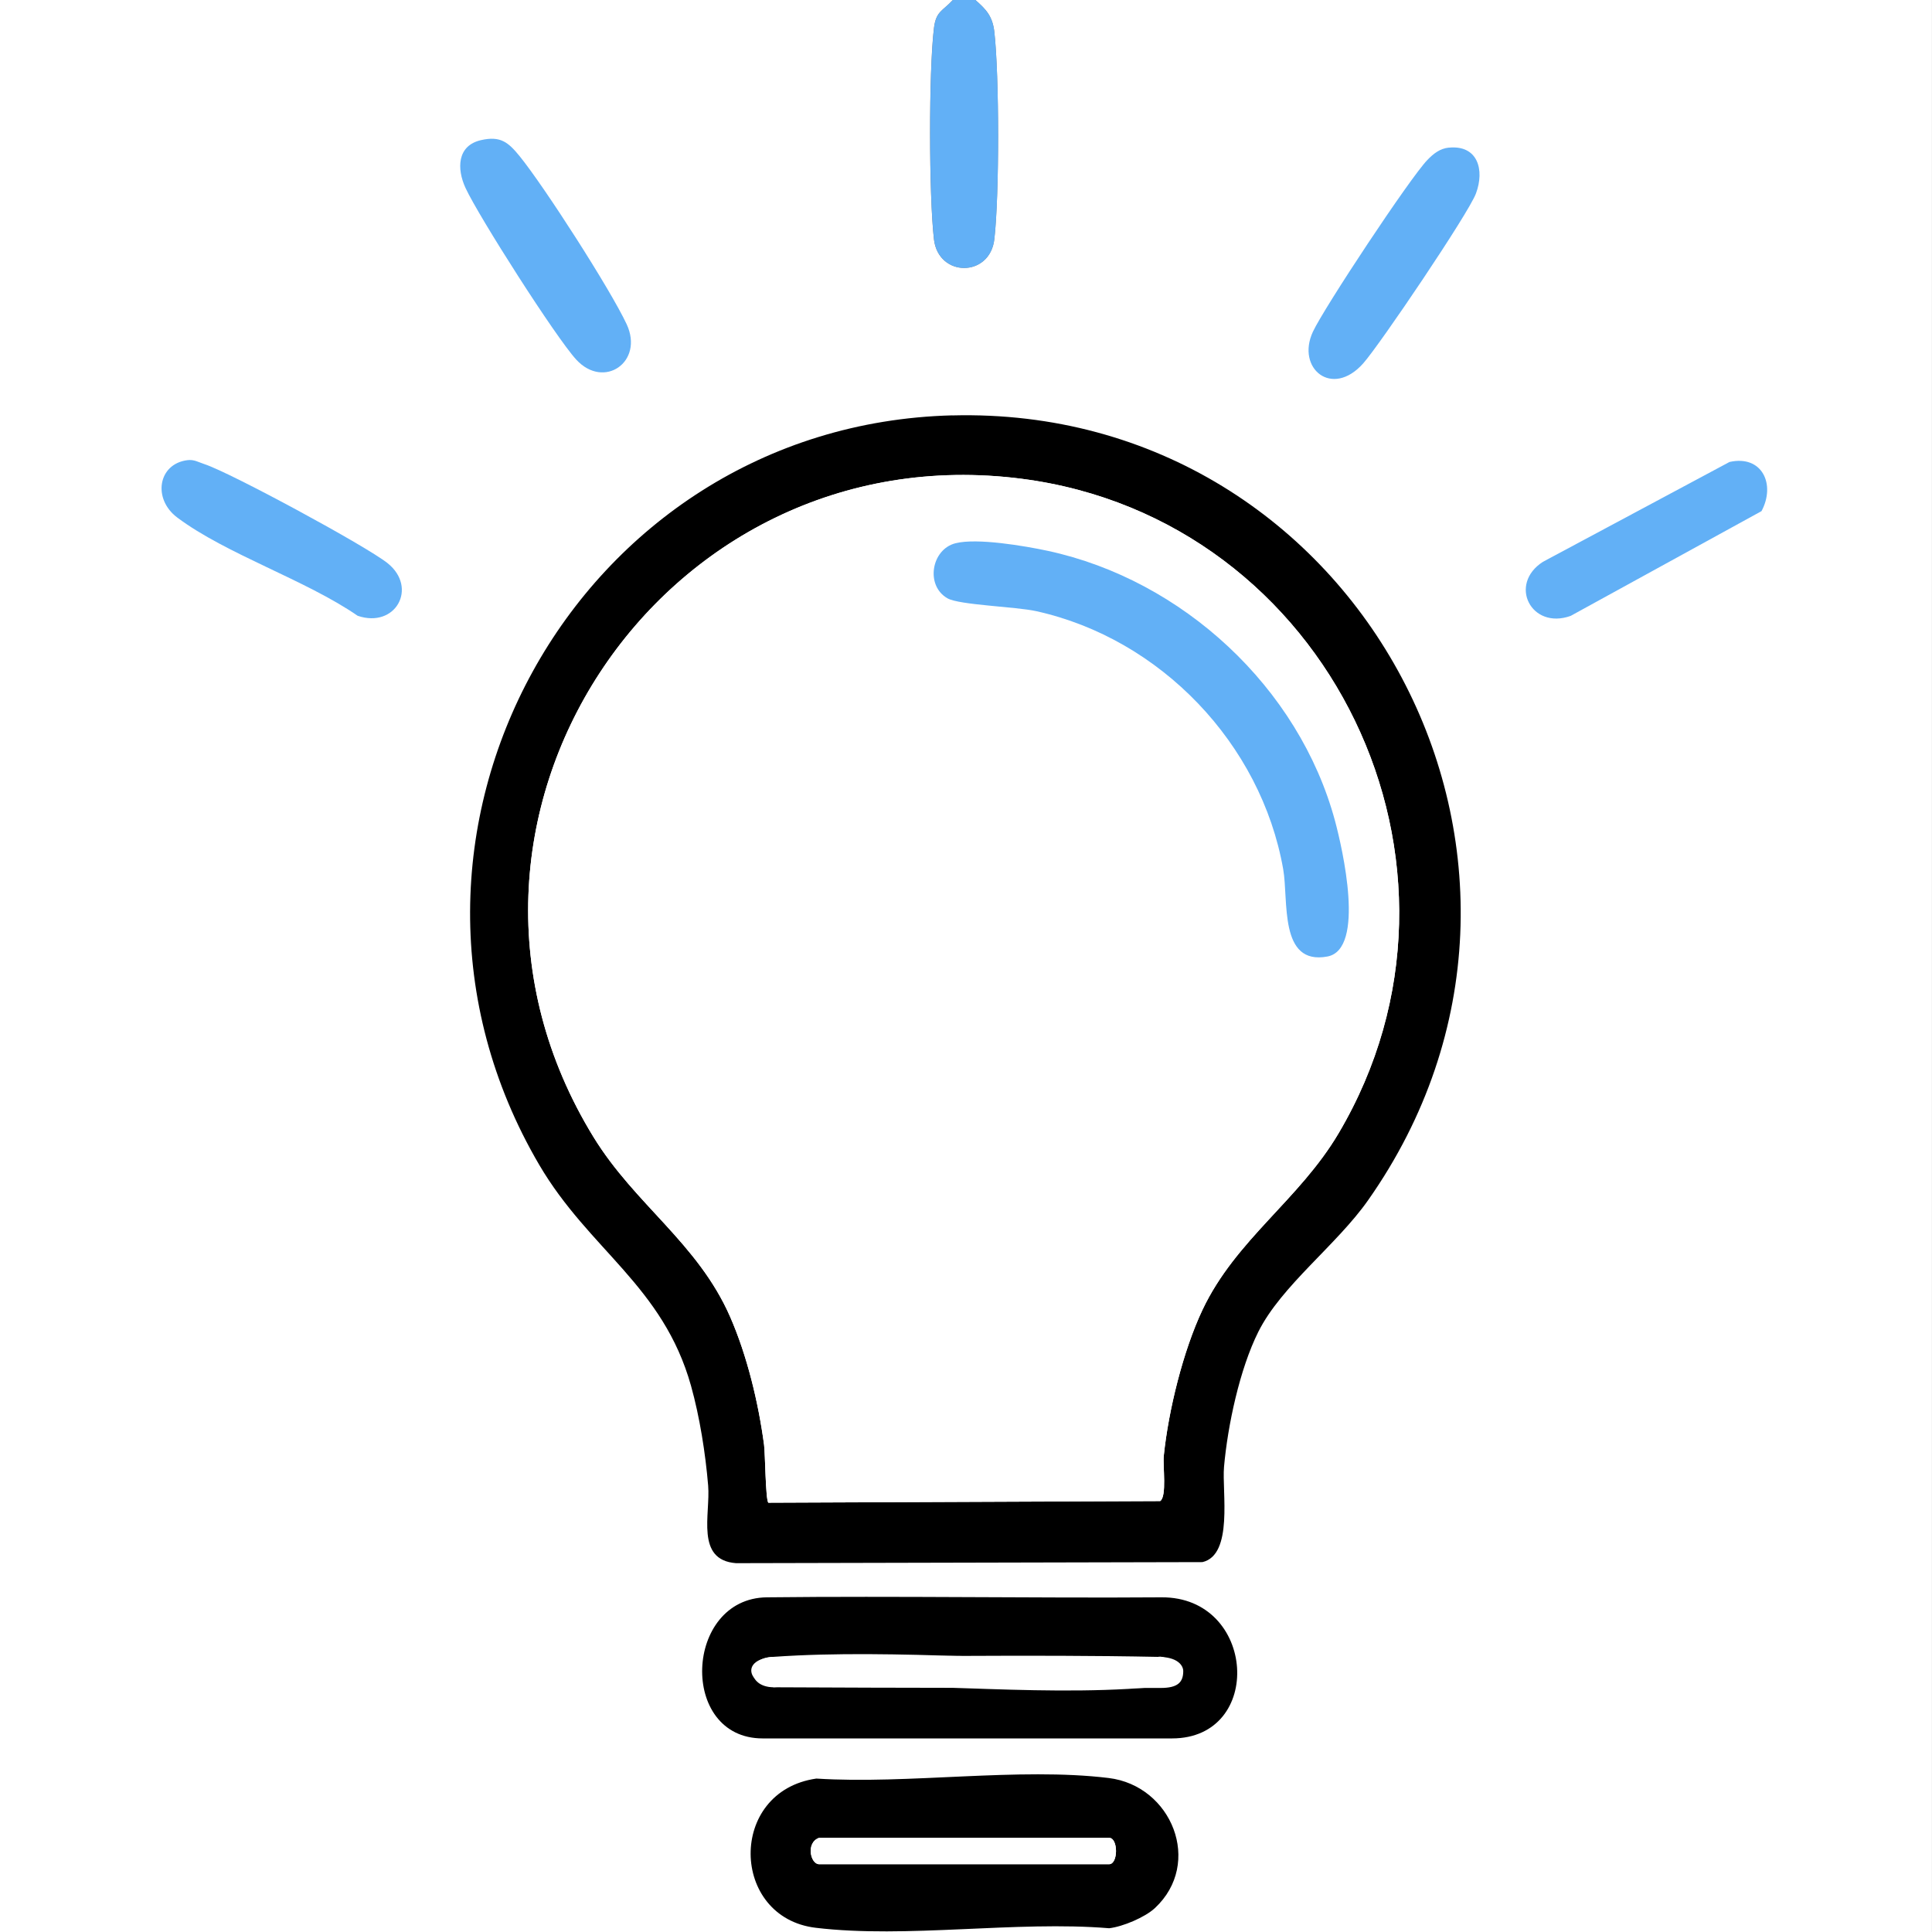 <?xml version="1.0" encoding="UTF-8"?> <svg xmlns="http://www.w3.org/2000/svg" id="Layer_2" data-name="Layer 2" viewBox="0 0 344.52 344.52"><rect x="0" y="0" width="344.52" height="344.52" fill="#808080" stroke="none"/><defs><style> .cls-1 { fill: #fff; } .cls-2 { fill: #62b0f6; } </style></defs><g id="Layer_1-2" data-name="Layer 1"><g><path class="cls-1" d="M169.91,0c-1.84,2-3,1.98-3.37,5.02-.94,7.71-.9,29.87,0,37.64.79,6.83,9.98,6.84,10.77,0,.91-7.82.89-29.13,0-36.97-.31-2.77-1.43-3.99-3.38-5.69h170.58v344.52H0V0h169.91Z"></path><path class="cls-1" d="M85.77,24.99c-4.29.98-4.32,5.13-2.76,8.52,2.35,5.09,16.1,26.65,19.75,30.62,4.95,5.38,12.11.39,8.99-6.31-2.89-6.2-14.69-24.55-19.07-29.95-2.05-2.53-3.44-3.67-6.91-2.88Z"></path><path class="cls-1" d="M258.38,26.33c-1.61.16-2.77,1.09-3.85,2.21-3.12,3.22-18.42,26.34-20.41,30.63-3.03,6.52,3.42,11.91,8.98,5.63,3.01-3.4,18.73-26.67,20.09-30.27,1.6-4.22.33-8.69-4.81-8.19Z"></path><path class="cls-1" d="M169.77,74.08c-67.1,1.76-107.72,75.47-73.6,133.65,8.92,15.2,22.05,21.54,27.07,39.42,1.56,5.56,2.57,12.01,3.05,17.77.43,5.11-2.32,13.28,4.97,13.84l83.17-.19c5.54-1.28,3.46-12.61,3.85-16.97.65-7.39,2.8-17.47,6.12-24.1,4.12-8.23,13.92-15.44,19.55-23.43,42.22-59.96-1.41-141.89-74.17-139.98Z"></path><path class="cls-1" d="M33.4,82.06c-5.24.68-6.21,6.92-1.79,10.23,8.75,6.55,22.87,11.11,32.17,17.52,6.76,2.3,10.78-5.01,5.35-9.37-3.8-3.05-28.04-16.17-32.69-17.68-1.06-.34-1.83-.86-3.04-.7Z"></path><path class="cls-1" d="M314.11,91.15c2.58-4.78.12-10.07-5.7-8.78l-33.28,17.81c-6.23,4.02-2.09,12.16,4.95,9.64l34.03-18.68Z"></path><path class="cls-1" d="M127.16,308.03c1.65,1.58,5.17,3.36,7.49,3.59l74.49-.06c16.07-3.78,14.8-24.9-2.04-26.72-22.02-2.38-47.92,1.53-70.35,0-11.86.16-18.16,14.98-9.59,23.19Z"></path><path class="cls-1" d="M205.94,340.26c8.61-8.01,3.03-21.83-8.24-23.2-16.03-1.95-35.73,1.15-52.13.1-15.84,2.27-15.37,24.79-.1,26.61,16.21,1.93,35.74-1.29,52.31.08,2.42-.27,6.4-1.95,8.16-3.59Z"></path><path class="cls-2" d="M173.94,0c1.95,1.71,3.06,2.92,3.38,5.69.89,7.84.9,29.15,0,36.97-.79,6.84-9.99,6.83-10.77,0-.9-7.76-.93-29.92,0-37.64.37-3.05,1.53-3.03,3.37-5.02h4.03Z"></path><path class="cls-2" d="M85.77,24.99c3.46-.79,4.85.35,6.91,2.88,4.38,5.4,16.18,23.75,19.07,29.95,3.12,6.7-4.04,11.69-8.99,6.31-3.65-3.97-17.4-25.53-19.75-30.62-1.56-3.38-1.53-7.54,2.76-8.52Z"></path><path class="cls-2" d="M314.11,91.15l-34.03,18.68c-7.03,2.52-11.18-5.62-4.95-9.64l33.28-17.81c5.82-1.3,8.27,4,5.7,8.78Z"></path><path class="cls-2" d="M33.4,82.06c1.21-.16,1.99.36,3.04.7,4.64,1.51,28.89,14.63,32.69,17.68,5.43,4.37,1.41,11.67-5.35,9.37-9.3-6.41-23.42-10.97-32.17-17.52-4.42-3.31-3.45-9.55,1.79-10.23Z"></path><path class="cls-2" d="M258.38,26.33c5.14-.5,6.4,3.96,4.81,8.19-1.36,3.6-17.09,26.88-20.09,30.27-5.56,6.28-12.01.89-8.98-5.63,1.99-4.28,17.3-27.41,20.41-30.63,1.08-1.12,2.24-2.05,3.85-2.21Z"></path><g><path d="M136,310c-15,0-14-25,.75-25.16,23.25-.26,48.25.16,70.35,0,16.94-.13,18.41,25.16,1.9,25.16h-73ZM211,298c0-1-1-2.54-4.45-2.54-22.55-.46-48.55,0-68.57,0-5.01,0-4.98,5.42.02,5.42,23,.12,45.8.12,69,.12,3,0,4-1,4-3Z"></path><path d="M205.94,340.26c-1.76,1.64-5.74,3.32-8.16,3.59-16.57-1.37-36.1,1.86-52.31-.08-15.27-1.82-15.74-24.34.1-26.61,16.41,1.05,36.11-2.05,52.13-.1,11.26,1.37,16.85,15.19,8.24,23.2ZM146.07,327.73c-2.4.82-1.56,4.7,0,4.7h51.71c1.64,0,1.64-4.7,0-4.7h-51.71Z"></path><g><path d="M169.77,74.08c72.76-1.91,116.39,80.02,74.17,139.98-5.63,8-15.43,15.2-19.55,23.43-3.32,6.63-5.47,16.71-6.12,24.1-.38,4.37,1.7,15.69-3.85,16.97l-83.17.19c-7.29-.56-4.54-8.73-4.97-13.84-.48-5.75-1.5-12.21-3.05-17.77-5.01-17.88-18.15-24.22-27.07-39.42-34.12-58.18,6.5-131.89,73.6-133.65ZM137.01,267.96l69.88-.29c1.22-.85.45-6.22.64-8.09.83-8.07,3.44-18.69,6.9-26.01,5.92-12.53,17.24-19.59,24.27-31.48,28.19-47.68-1.59-109.59-56.45-116.71-64.68-8.39-110.68,61.56-76.41,117.38,7.4,12.05,18.61,18.92,24.36,32.05,3.03,6.92,5.05,15.34,6.05,22.82.21,1.53.26,9.79.76,10.32Z"></path><path class="cls-1" d="M137.01,267.96c-.5-.53-.56-8.79-.76-10.32-1-7.49-3.02-15.9-6.05-22.82-5.75-13.13-16.97-20-24.36-32.05-34.27-55.82,11.74-125.77,76.41-117.38,54.86,7.11,84.64,69.03,56.45,116.71-7.03,11.89-18.34,18.95-24.27,31.48-3.46,7.32-6.07,17.94-6.9,26.01-.19,1.87.58,7.24-.64,8.09l-69.88.29ZM170.41,96.87c-4.34,1.09-5.43,7.58-1.43,9.83,2.13,1.2,12.16,1.48,15.84,2.29,22.14,4.91,40.06,23.63,44.01,45.99.99,5.59-.8,17.21,7.88,15.59,6.85-1.28,2.67-19.33,1.37-24.17-6.42-23.79-27.22-43-51.22-48.17-4.09-.88-12.61-2.33-16.44-1.36Z"></path><path class="cls-1" d="M208.7,300.03c-.79.76-2.43.77-3.5.86-21.47,1.81-45.45-1.42-67.2-.02-4.69-.53-6.01-5-.02-5.42,22.2-1.55,46.18,1.25,68.57,0,2.3-.34,3.74,3.04,2.15,4.58Z"></path><path class="cls-1" d="M146.07,327.73h51.71c1.64,0,1.64,4.7,0,4.7h-51.71c-1.56,0-2.4-3.88,0-4.7Z"></path><path class="cls-2" d="M170.41,96.87c3.83-.97,12.34.48,16.44,1.36,24.01,5.17,44.8,24.38,51.22,48.17,1.3,4.84,5.48,22.89-1.37,24.17-8.68,1.62-6.89-10.01-7.88-15.59-3.94-22.35-21.86-41.08-44.01-45.99-3.68-.82-13.71-1.09-15.84-2.29-3.99-2.25-2.91-8.74,1.43-9.83Z"></path></g></g></g></g></svg> 